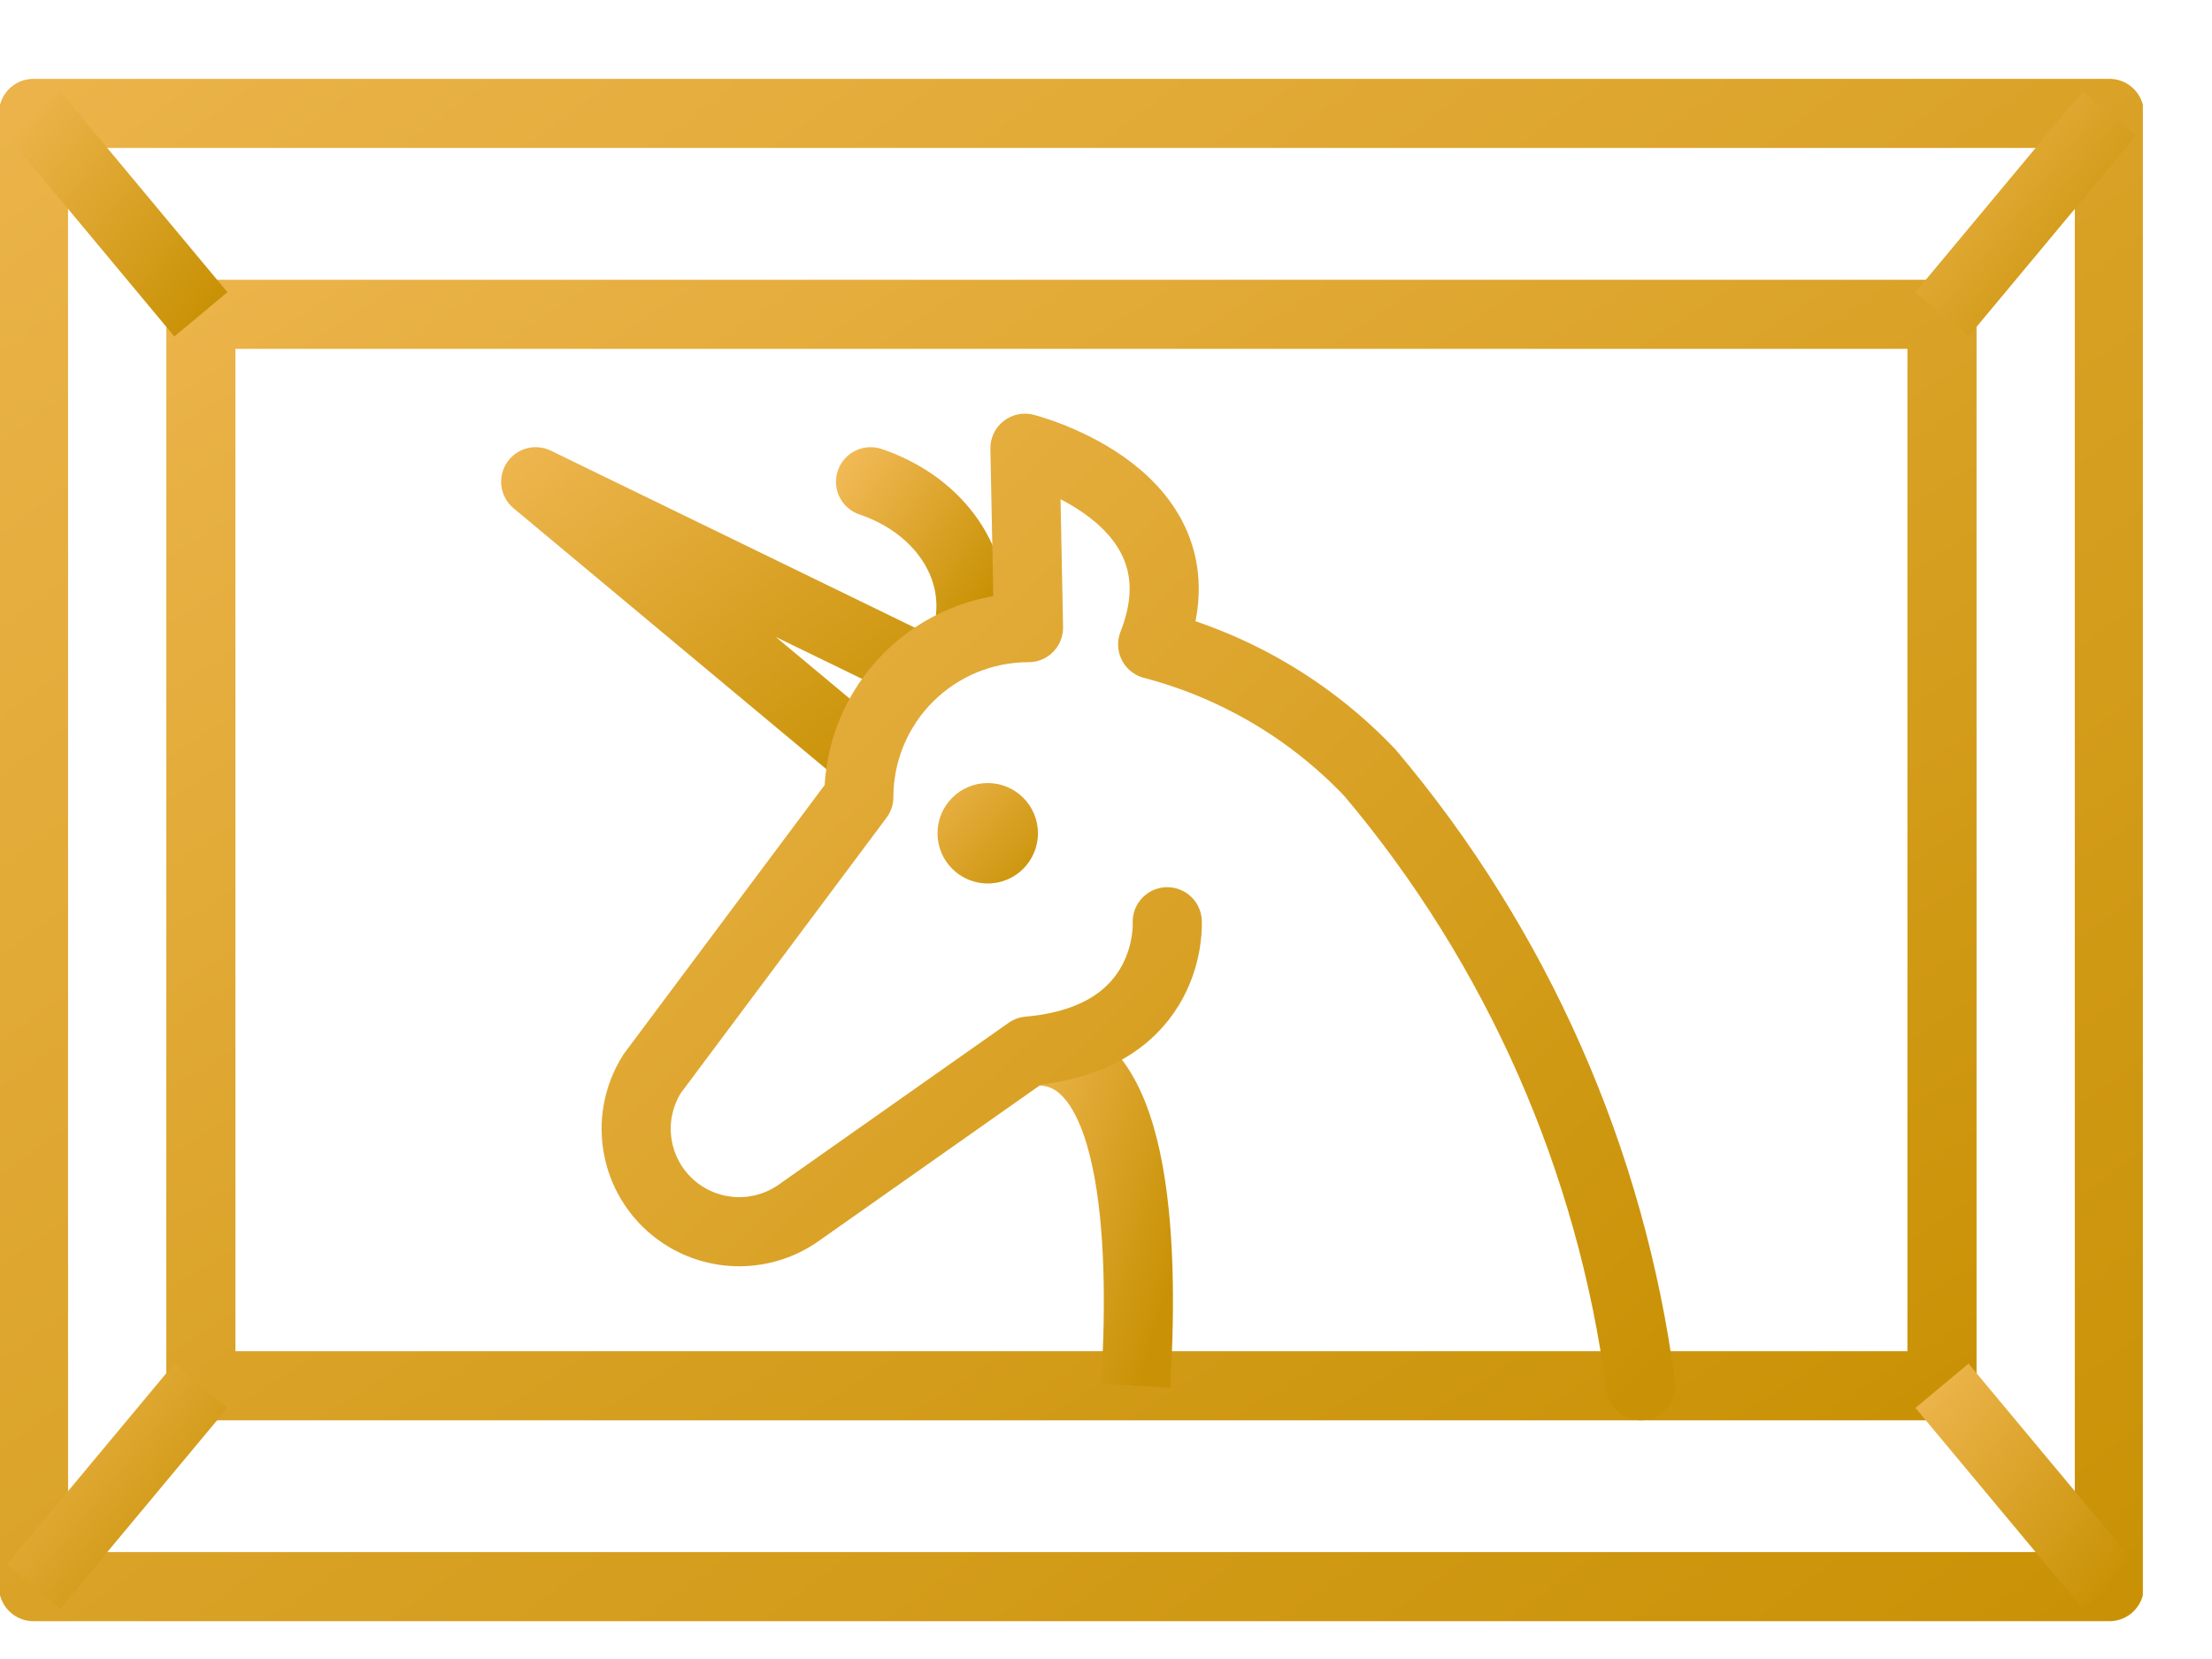 <?xml version="1.0" encoding="UTF-8"?> <svg xmlns="http://www.w3.org/2000/svg" width="64" height="48" viewBox="0 0 64 48" fill="none"><g clip-path="url(#clip0_428_2659)"><g clip-path="url(#clip1_428_2659)"><path d="M61.031 3.281H0.969V45.906H61.031V3.281Z" stroke="url(#paint0_linear_428_2659)" stroke-width="2" stroke-linecap="round" stroke-linejoin="round"></path><path d="M56.188 9.094H5.812V40.094H56.188V9.094Z" stroke="url(#paint1_linear_428_2659)" stroke-width="2" stroke-linecap="round" stroke-linejoin="round"></path><path d="M5.812 40.094L0.969 45.906" stroke="url(#paint2_linear_428_2659)" stroke-width="2" stroke-linejoin="round"></path><path d="M0.969 3.281L5.812 9.094" stroke="url(#paint3_linear_428_2659)" stroke-width="2" stroke-linejoin="round"></path><path d="M56.188 40.094L61.031 45.906" stroke="url(#paint4_linear_428_2659)" stroke-width="2" stroke-linejoin="round"></path><path d="M56.188 9.094L61.031 3.281" stroke="url(#paint5_linear_428_2659)" stroke-width="2" stroke-linejoin="round"></path><path d="M24.792 21.688L15.5 13.938L26.156 19.121" stroke="url(#paint6_linear_428_2659)" stroke-width="2" stroke-linecap="round" stroke-linejoin="round"></path><path d="M30.031 30.406C33.047 30.406 33.075 36.536 32.859 40.094" stroke="url(#paint7_linear_428_2659)" stroke-width="2" stroke-linejoin="round"></path><path d="M28.081 17.812C28.153 16.994 27.911 16.178 27.391 15.482C26.871 14.786 26.1 14.245 25.188 13.938" stroke="url(#paint8_linear_428_2659)" stroke-width="2" stroke-linecap="round" stroke-linejoin="round"></path><path d="M28.578 25.562C29.381 25.562 30.031 24.912 30.031 24.109C30.031 23.307 29.381 22.656 28.578 22.656C27.776 22.656 27.125 23.307 27.125 24.109C27.125 24.912 27.776 25.562 28.578 25.562Z" fill="url(#paint9_linear_428_2659)"></path><path d="M33.772 26.669C33.772 26.669 33.977 30.042 29.757 30.411L23.088 35.106C22.596 35.447 22.014 35.631 21.416 35.637C20.818 35.642 20.232 35.468 19.734 35.137C19.085 34.705 18.631 34.036 18.471 33.274C18.309 32.512 18.454 31.717 18.873 31.06L24.849 23.06C24.849 21.76 25.366 20.514 26.287 19.595C27.207 18.675 28.456 18.159 29.758 18.159L29.655 12.969C29.655 12.969 35.058 14.323 33.35 18.645C35.753 19.274 37.932 20.562 39.641 22.363C43.895 27.404 46.611 33.558 47.469 40.094" stroke="url(#paint10_linear_428_2659)" stroke-width="2" stroke-linecap="round" stroke-linejoin="round"></path></g></g><defs><linearGradient id="paint0_linear_428_2659" x1="-13.246" y1="-5.244" x2="37.451" y2="63.337" gradientUnits="userSpaceOnUse"><stop stop-color="#F2BA57"></stop><stop offset="1" stop-color="#C99206"></stop></linearGradient><linearGradient id="paint1_linear_428_2659" x1="-6.11" y1="2.894" x2="28.934" y2="57.563" gradientUnits="userSpaceOnUse"><stop stop-color="#F2BA57"></stop><stop offset="1" stop-color="#C99206"></stop></linearGradient><linearGradient id="paint2_linear_428_2659" x1="-0.178" y1="38.931" x2="6.877" y2="44.575" gradientUnits="userSpaceOnUse"><stop stop-color="#F2BA57"></stop><stop offset="1" stop-color="#C99206"></stop></linearGradient><linearGradient id="paint3_linear_428_2659" x1="-0.178" y1="2.119" x2="6.877" y2="7.763" gradientUnits="userSpaceOnUse"><stop stop-color="#F2BA57"></stop><stop offset="1" stop-color="#C99206"></stop></linearGradient><linearGradient id="paint4_linear_428_2659" x1="55.041" y1="38.931" x2="62.096" y2="44.575" gradientUnits="userSpaceOnUse"><stop stop-color="#F2BA57"></stop><stop offset="1" stop-color="#C99206"></stop></linearGradient><linearGradient id="paint5_linear_428_2659" x1="55.041" y1="2.119" x2="62.096" y2="7.763" gradientUnits="userSpaceOnUse"><stop stop-color="#F2BA57"></stop><stop offset="1" stop-color="#C99206"></stop></linearGradient><linearGradient id="paint6_linear_428_2659" x1="12.978" y1="12.387" x2="22.259" y2="24.64" gradientUnits="userSpaceOnUse"><stop stop-color="#F2BA57"></stop><stop offset="1" stop-color="#C99206"></stop></linearGradient><linearGradient id="paint7_linear_428_2659" x1="29.343" y1="28.469" x2="35.754" y2="30.315" gradientUnits="userSpaceOnUse"><stop stop-color="#F2BA57"></stop><stop offset="1" stop-color="#C99206"></stop></linearGradient><linearGradient id="paint8_linear_428_2659" x1="24.5" y1="13.162" x2="29.072" y2="16.454" gradientUnits="userSpaceOnUse"><stop stop-color="#F2BA57"></stop><stop offset="1" stop-color="#C99206"></stop></linearGradient><linearGradient id="paint9_linear_428_2659" x1="26.437" y1="22.075" x2="30.05" y2="25.543" gradientUnits="userSpaceOnUse"><stop stop-color="#F2BA57"></stop><stop offset="1" stop-color="#C99206"></stop></linearGradient><linearGradient id="paint10_linear_428_2659" x1="11.528" y1="7.544" x2="45.26" y2="42.241" gradientUnits="userSpaceOnUse"><stop stop-color="#F2BA57"></stop><stop offset="1" stop-color="#C99206"></stop></linearGradient><clipPath id="clip0_428_2659"><rect width="64" height="47" fill="white" transform="translate(0 0.5)"></rect></clipPath><clipPath id="clip1_428_2659"><rect width="62" height="51" fill="white" transform="translate(0 -3.5)"></rect></clipPath></defs></svg> 